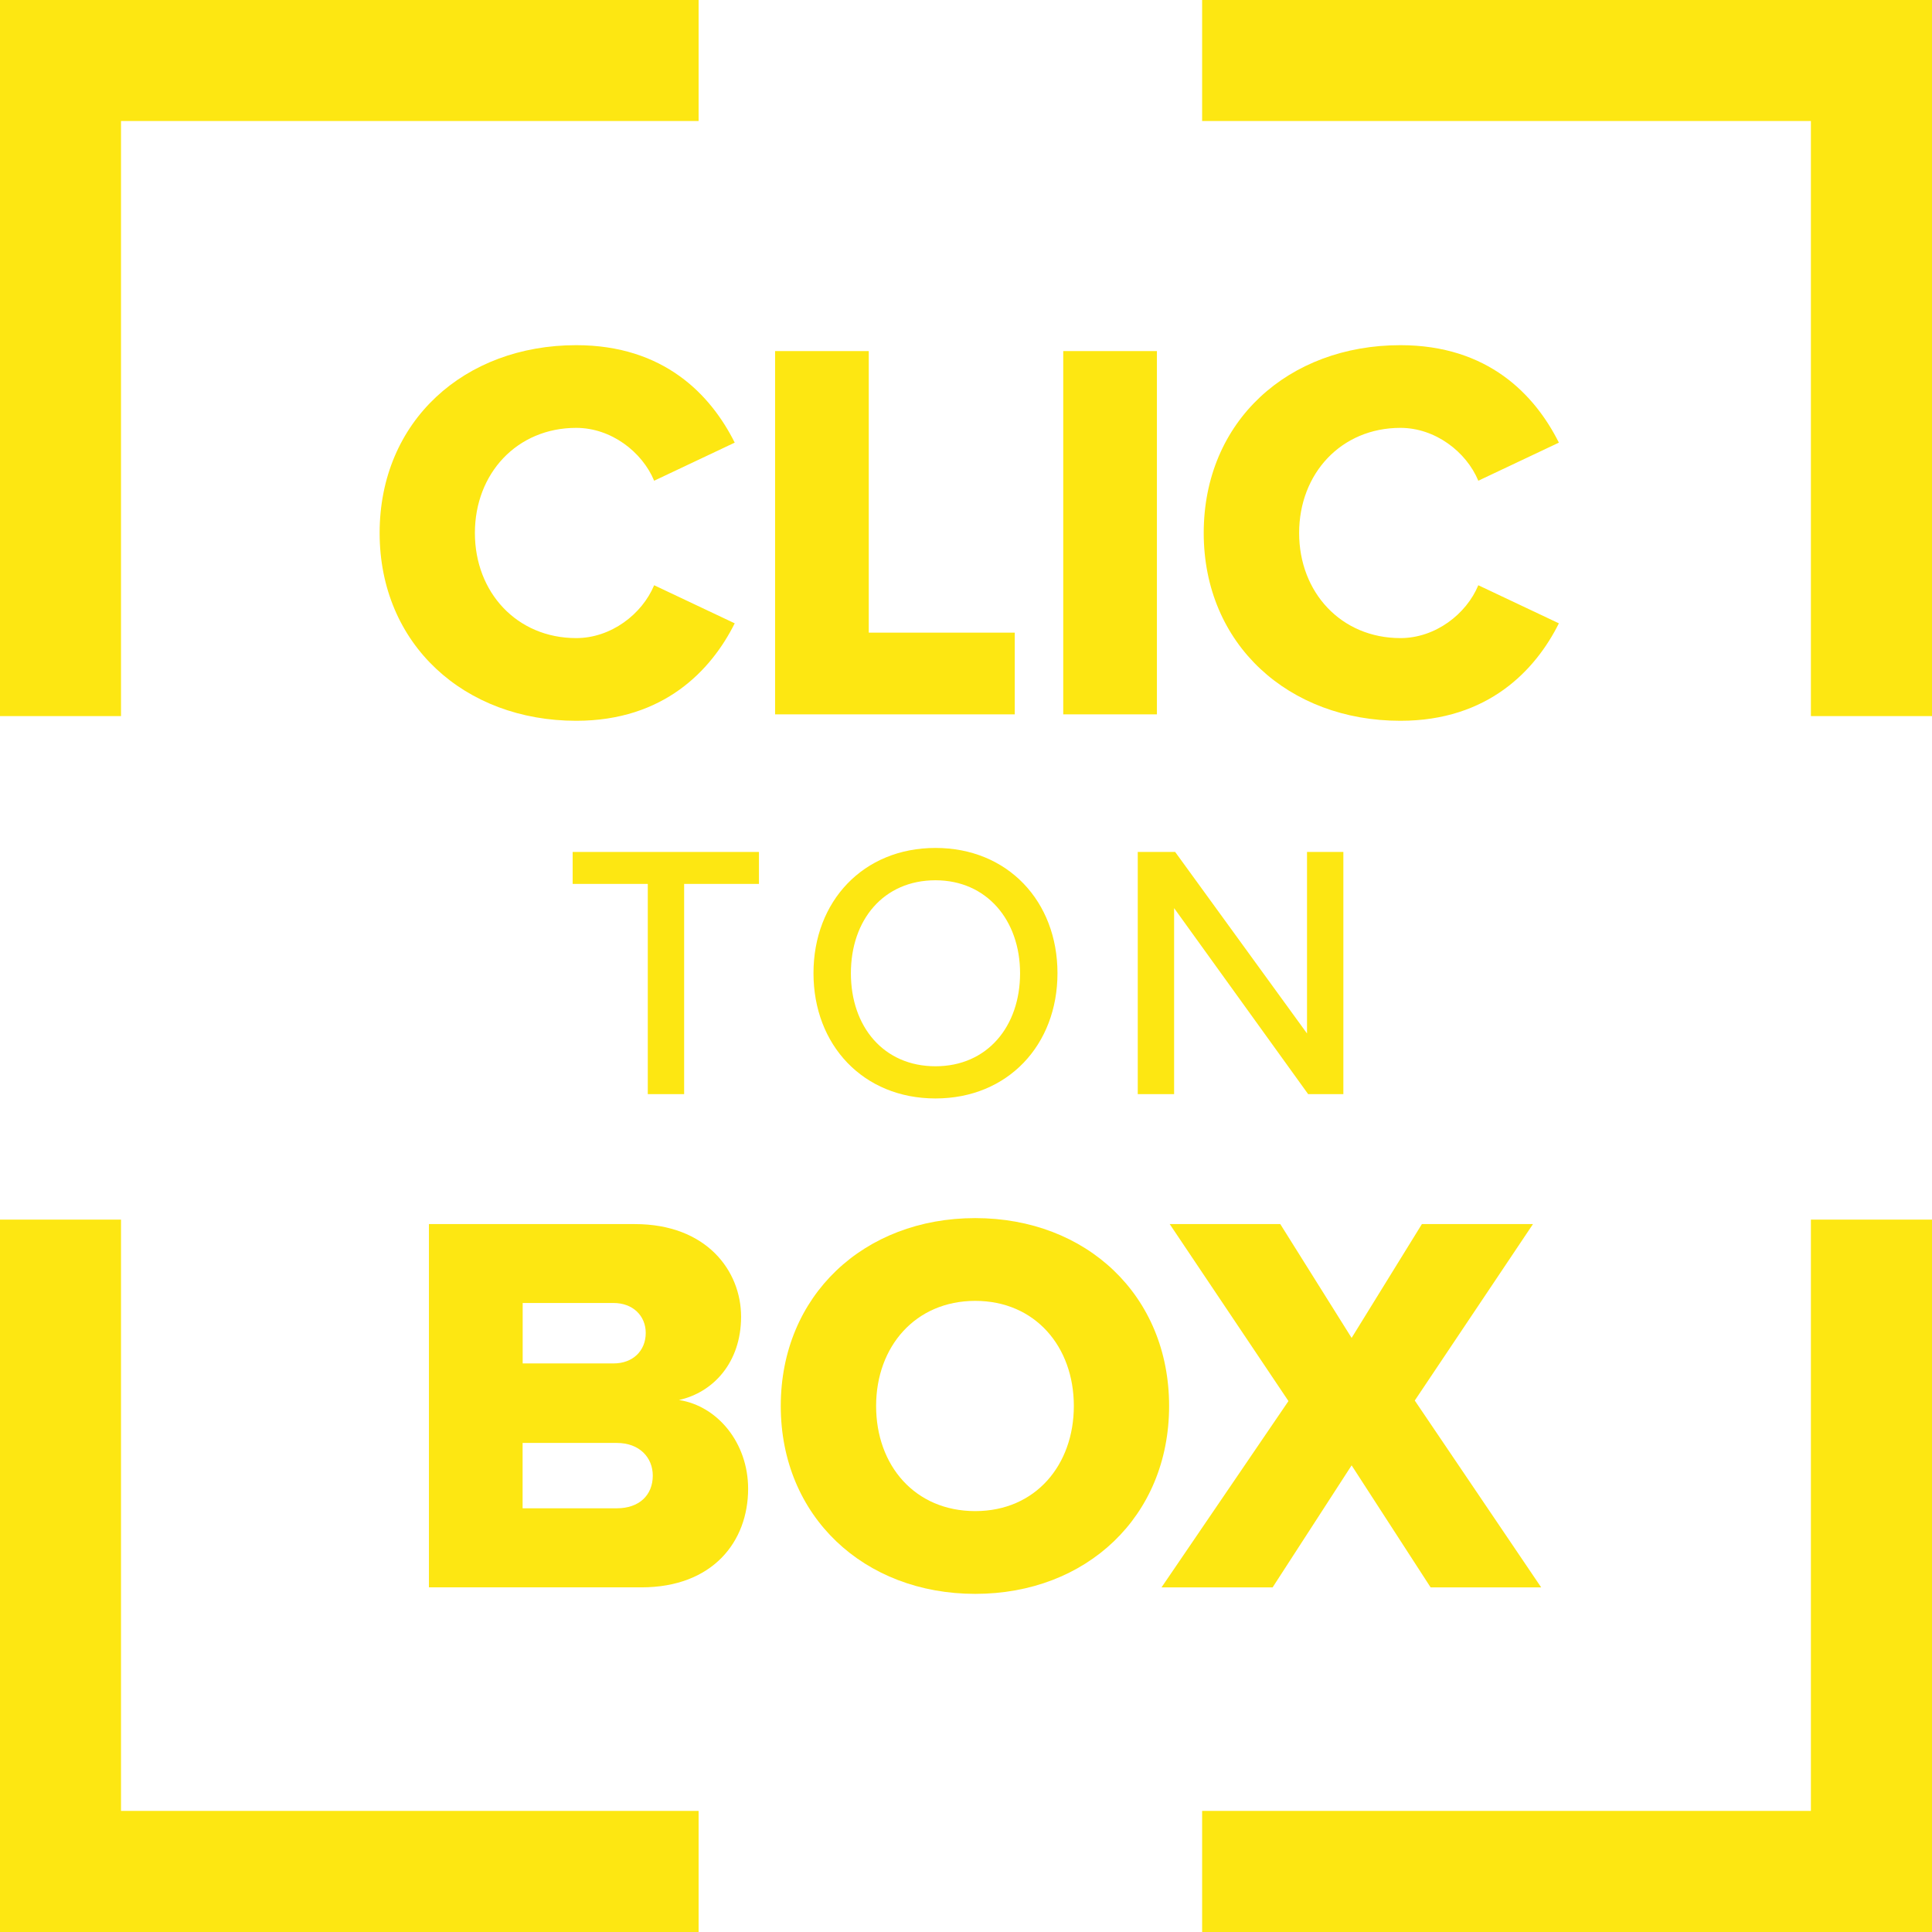 <?xml version="1.0" encoding="UTF-8"?><svg xmlns="http://www.w3.org/2000/svg" viewBox="0 0 255.12 255.12"><defs><style>.d{fill:#fde712;}</style></defs><g id="a"/><g id="b"><g id="c"><g><g><g><polygon class="d" points="92.25 239.13 15.98 239.13 15.98 161.05 0 161.05 0 255.12 92.25 255.12 92.25 239.13"/><polygon class="d" points="239.13 161.05 239.13 239.13 158.74 239.13 158.74 255.12 255.12 255.12 255.12 161.05 239.13 161.05"/></g><g><polygon class="d" points="92.25 0 0 0 0 94.56 15.98 94.56 15.98 15.98 92.25 15.98 92.25 0"/><polygon class="d" points="158.74 0 158.74 15.98 239.13 15.98 239.13 94.56 255.12 94.56 255.12 0 158.74 0"/></g></g><g><path class="d" d="M50.13,70.39c0-14.82,11.22-24.81,25.96-24.81,11.58,0,17.77,6.55,20.93,12.87l-10.64,5.03c-1.58-3.81-5.68-6.98-10.29-6.98-7.84,0-13.38,6.04-13.38,13.88s5.54,13.88,13.38,13.88c4.6,0,8.7-3.16,10.29-6.98l10.64,5.03c-3.09,6.19-9.35,12.87-20.93,12.87-14.74,0-25.96-10.07-25.96-24.81Z"/><path class="d" d="M102.35,94.34V46.36h12.37v37.18h19.28v10.79h-31.65Z"/><path class="d" d="M140.4,94.34V46.36h12.37v47.97h-12.37Z"/><path class="d" d="M158.95,70.39c0-14.82,11.22-24.81,25.97-24.81,11.58,0,17.76,6.55,20.93,12.87l-10.64,5.03c-1.58-3.81-5.68-6.98-10.28-6.98-7.84,0-13.38,6.04-13.38,13.88s5.54,13.88,13.38,13.88c4.6,0,8.7-3.16,10.28-6.98l10.64,5.03c-3.09,6.19-9.35,12.87-20.93,12.87-14.74,0-25.97-10.07-25.97-24.81Z"/></g><g><path class="d" d="M85.55,116.72h-9.93v-4.22h24.6v4.22h-9.88v27.76h-4.8v-27.76Z"/><path class="d" d="M123.53,111.97c9.54,0,16.11,7.05,16.11,16.54s-6.57,16.54-16.11,16.54-16.11-7.05-16.11-16.54,6.57-16.54,16.11-16.54Zm0,4.27c-6.86,0-11.17,5.23-11.17,12.28s4.32,12.28,11.17,12.28,11.17-5.27,11.17-12.28-4.41-12.28-11.17-12.28Z"/><path class="d" d="M155.04,119.93v24.55h-4.8v-31.98h4.94l17.41,23.97v-23.97h4.8v31.98h-4.65l-17.69-24.55Z"/></g><g><path class="d" d="M56.64,209.61v-47.97h27.19c9.49,0,14.03,6.19,14.03,12.23s-3.67,10-8.2,11c5.11,.79,9.13,5.68,9.13,11.72,0,6.98-4.67,13.02-14.1,13.02h-28.05Zm28.63-33.59c0-2.3-1.73-3.96-4.24-3.96h-12.01v7.98h12.01c2.52,0,4.24-1.65,4.24-4.03Zm.93,18.84c0-2.37-1.73-4.32-4.75-4.32h-12.44v8.63h12.44c2.95,0,4.75-1.73,4.75-4.32Z"/><path class="d" d="M103.1,185.66c0-14.6,11-24.81,25.68-24.81s25.6,10.21,25.6,24.81-10.93,24.81-25.6,24.81-25.68-10.21-25.68-24.81Zm38.7,0c0-7.84-5.11-13.88-13.02-13.88s-13.09,6.04-13.09,13.88,5.11,13.88,13.09,13.88,13.02-6.11,13.02-13.88Z"/><path class="d" d="M188.91,209.61l-10.43-16.11-10.43,16.11h-14.67l16.76-24.6-15.68-23.37h14.6l9.42,15.03,9.28-15.03h14.67l-15.61,23.3,16.69,24.67h-14.6Z"/></g></g></g></g></svg>